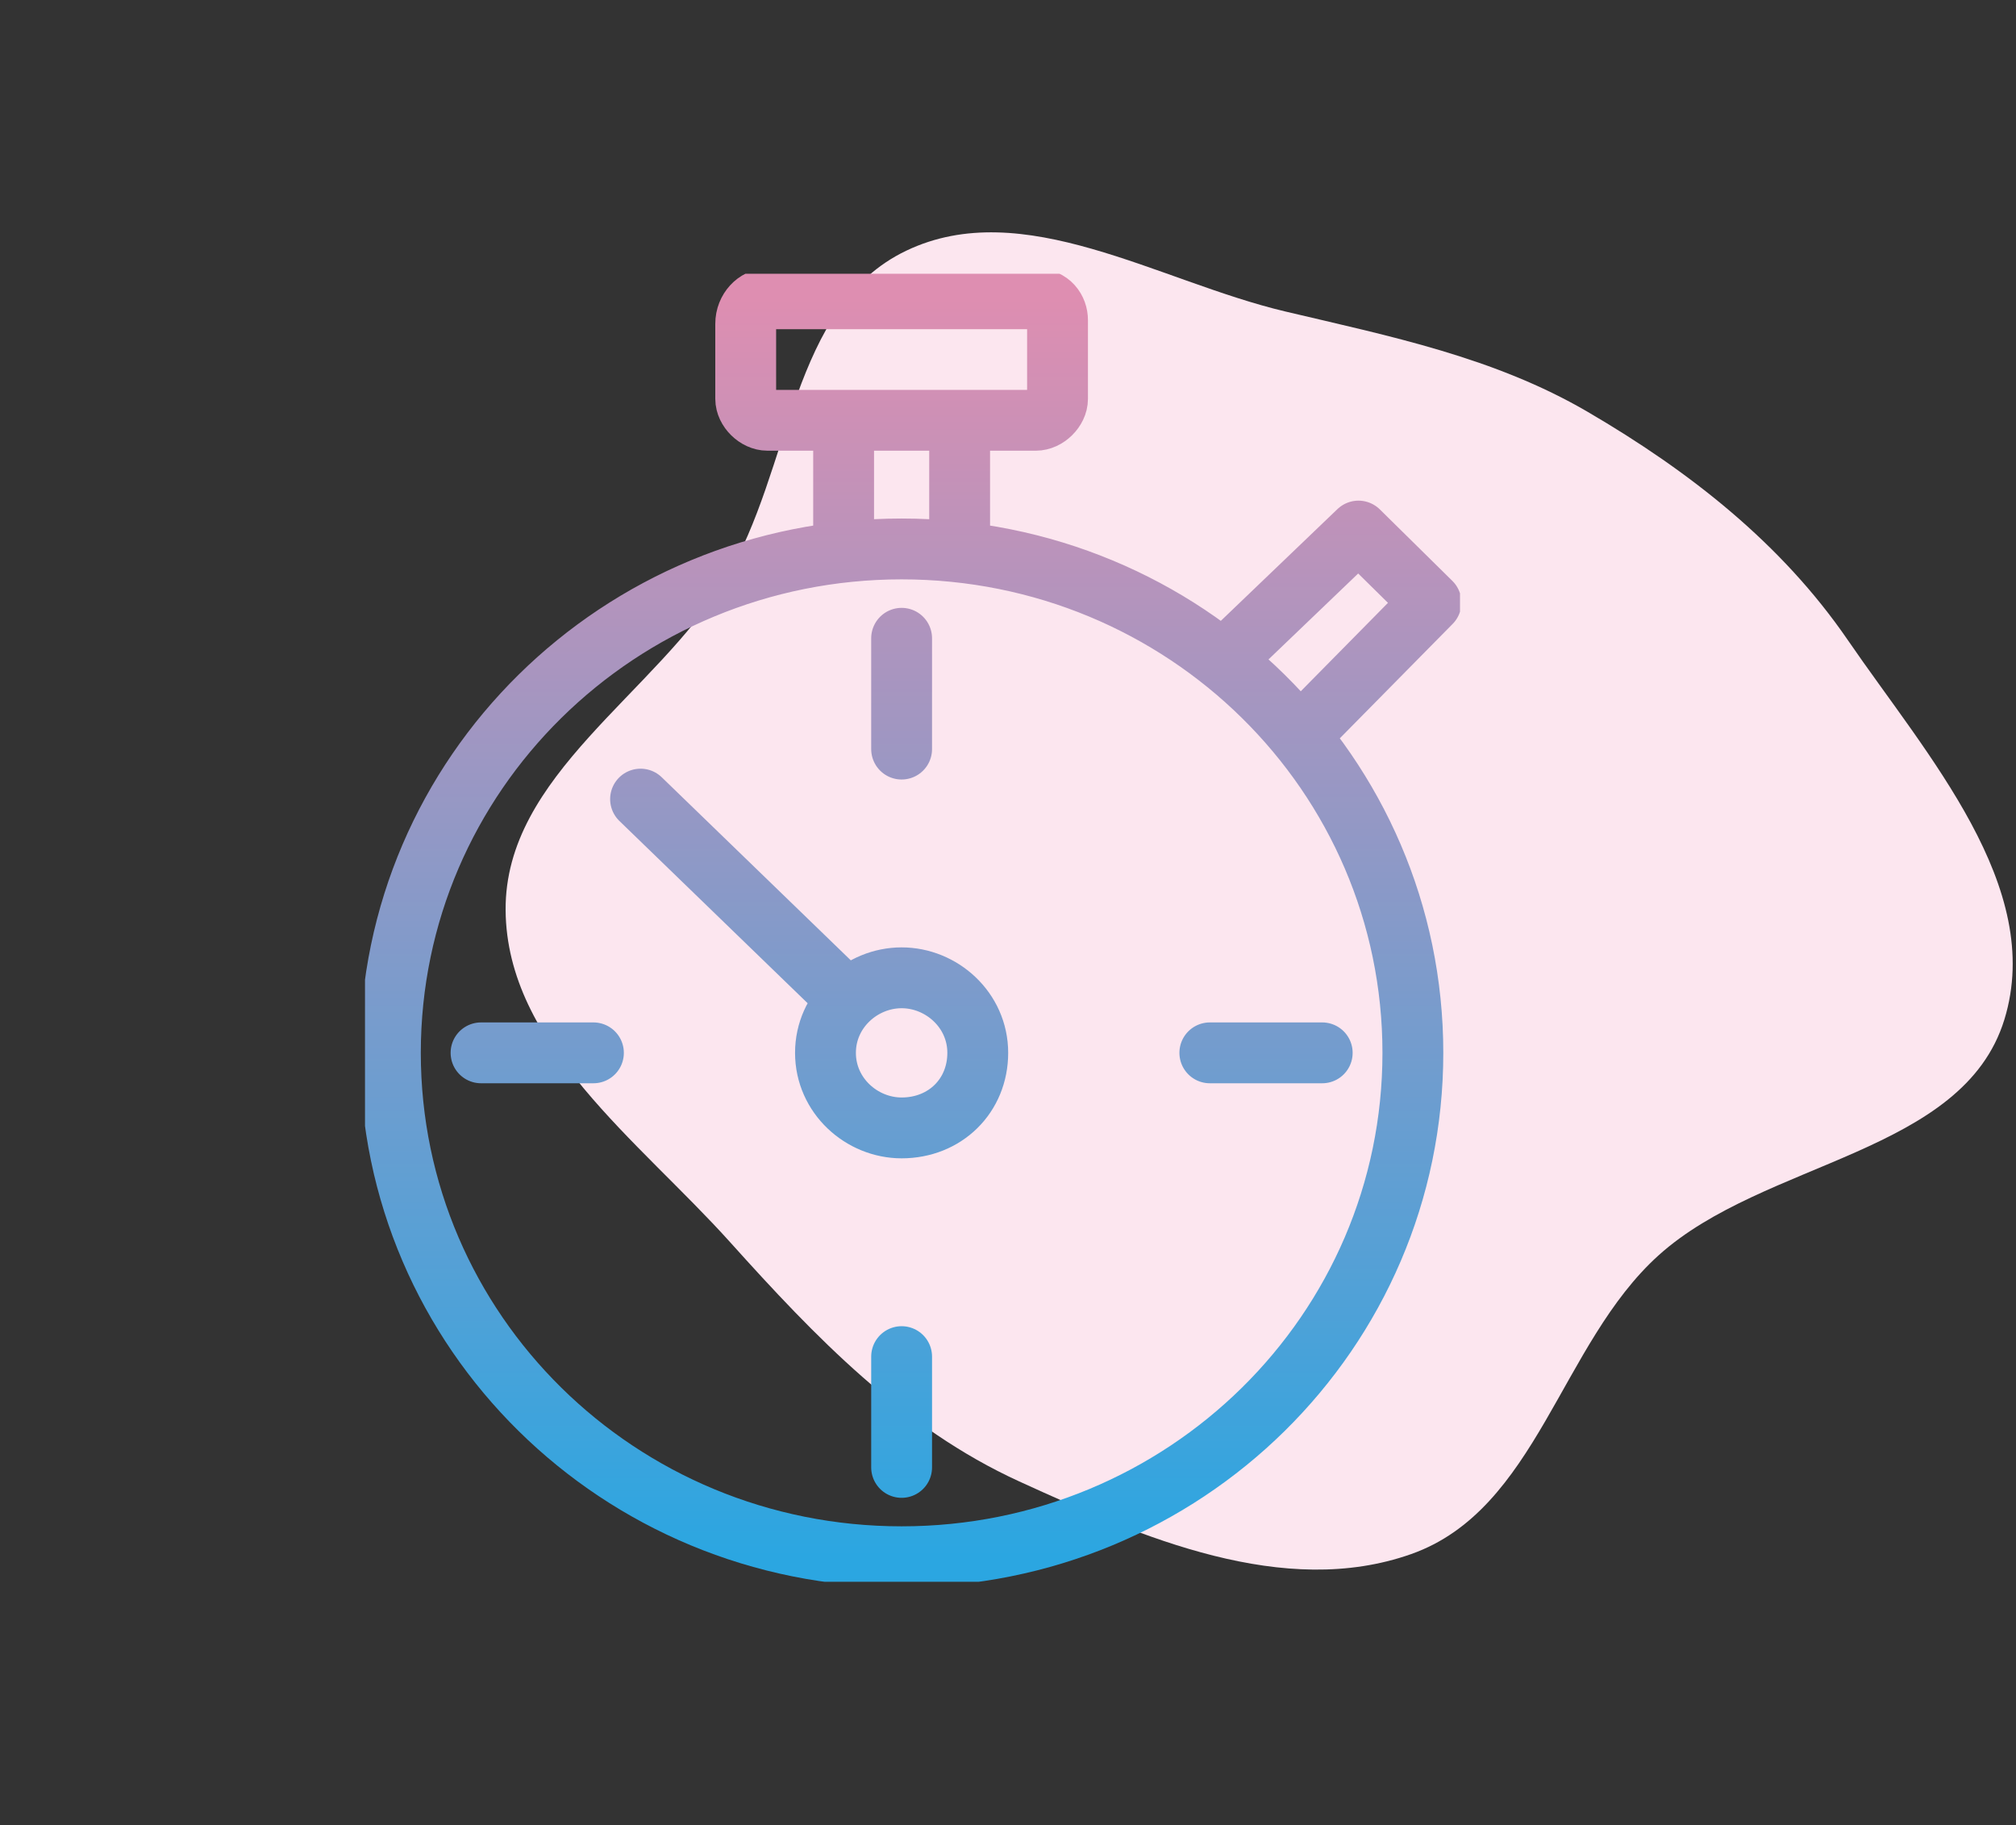 <svg width="95" height="86" viewBox="0 0 95 86" fill="none" xmlns="http://www.w3.org/2000/svg">
<rect x="0" y="0" width="95" height="86" fill="#333333" stroke="none"/>
<path d="M34.199 27.265C37.318 22.133 37.228 14.428 42.71 11.811C48.215 9.183 54.579 13.26 60.568 14.677C65.539 15.853 70.413 16.835 74.815 19.406C79.618 22.211 83.948 25.603 87.068 30.151C90.809 35.606 96.372 41.791 94.453 48.039C92.502 54.388 83.129 54.671 78.16 59.149C73.526 63.324 72.431 71.131 66.5 73.228C60.51 75.344 53.83 72.46 48.021 69.801C42.536 67.29 38.417 62.994 34.411 58.538C30.1 53.742 23.87 49.245 23.826 42.885C23.783 36.516 30.887 32.714 34.199 27.265Z" fill="#FCE6EF"/>
<g clip-path="url(#clip0_824_228)">
<path d="M39.754 25.866V20.478M45.221 20.478V25.866M57.865 30.918L64.016 25.024L67.433 28.392L61.453 34.455M22.668 49.61H27.964M42.487 69.144V63.924M62.307 49.61H57.011M42.487 30.076V35.297M30.185 37.654L39.925 47.084M42.487 25.866C55.815 25.866 66.579 36.475 66.579 49.61C66.579 62.745 55.815 73.354 42.487 73.354C29.16 73.354 18.396 62.745 18.396 49.61C18.396 36.475 29.16 25.866 42.487 25.866ZM42.487 46.074C44.367 46.074 46.075 47.59 46.075 49.61C46.075 51.631 44.538 53.147 42.487 53.147C40.608 53.147 38.899 51.631 38.899 49.61C38.899 47.59 40.608 46.074 42.487 46.074ZM36.166 14.079H48.809C49.493 14.079 49.834 14.584 49.834 15.089V18.794C49.834 19.299 49.322 19.804 48.809 19.804H36.166C35.653 19.804 35.14 19.299 35.14 18.794V15.257C35.14 14.584 35.653 14.079 36.166 14.079Z" stroke="url(#paint0_linear_824_228)" stroke-width="2.867" stroke-miterlimit="22.926" stroke-linecap="round" stroke-linejoin="round"/>
</g>
<defs>
<linearGradient id="paint0_linear_824_228" x1="42.914" y1="14.079" x2="42.914" y2="73.354" gradientUnits="userSpaceOnUse">
<stop stop-color="#DE8EB1"/>
<stop offset="1" stop-color="#2BA6E1"/>
</linearGradient>
<clipPath id="clip0_824_228">
<rect width="51.6" height="61.633" fill="white" transform="translate(17.2 12.9)"/>
</clipPath>
</defs>
</svg>

